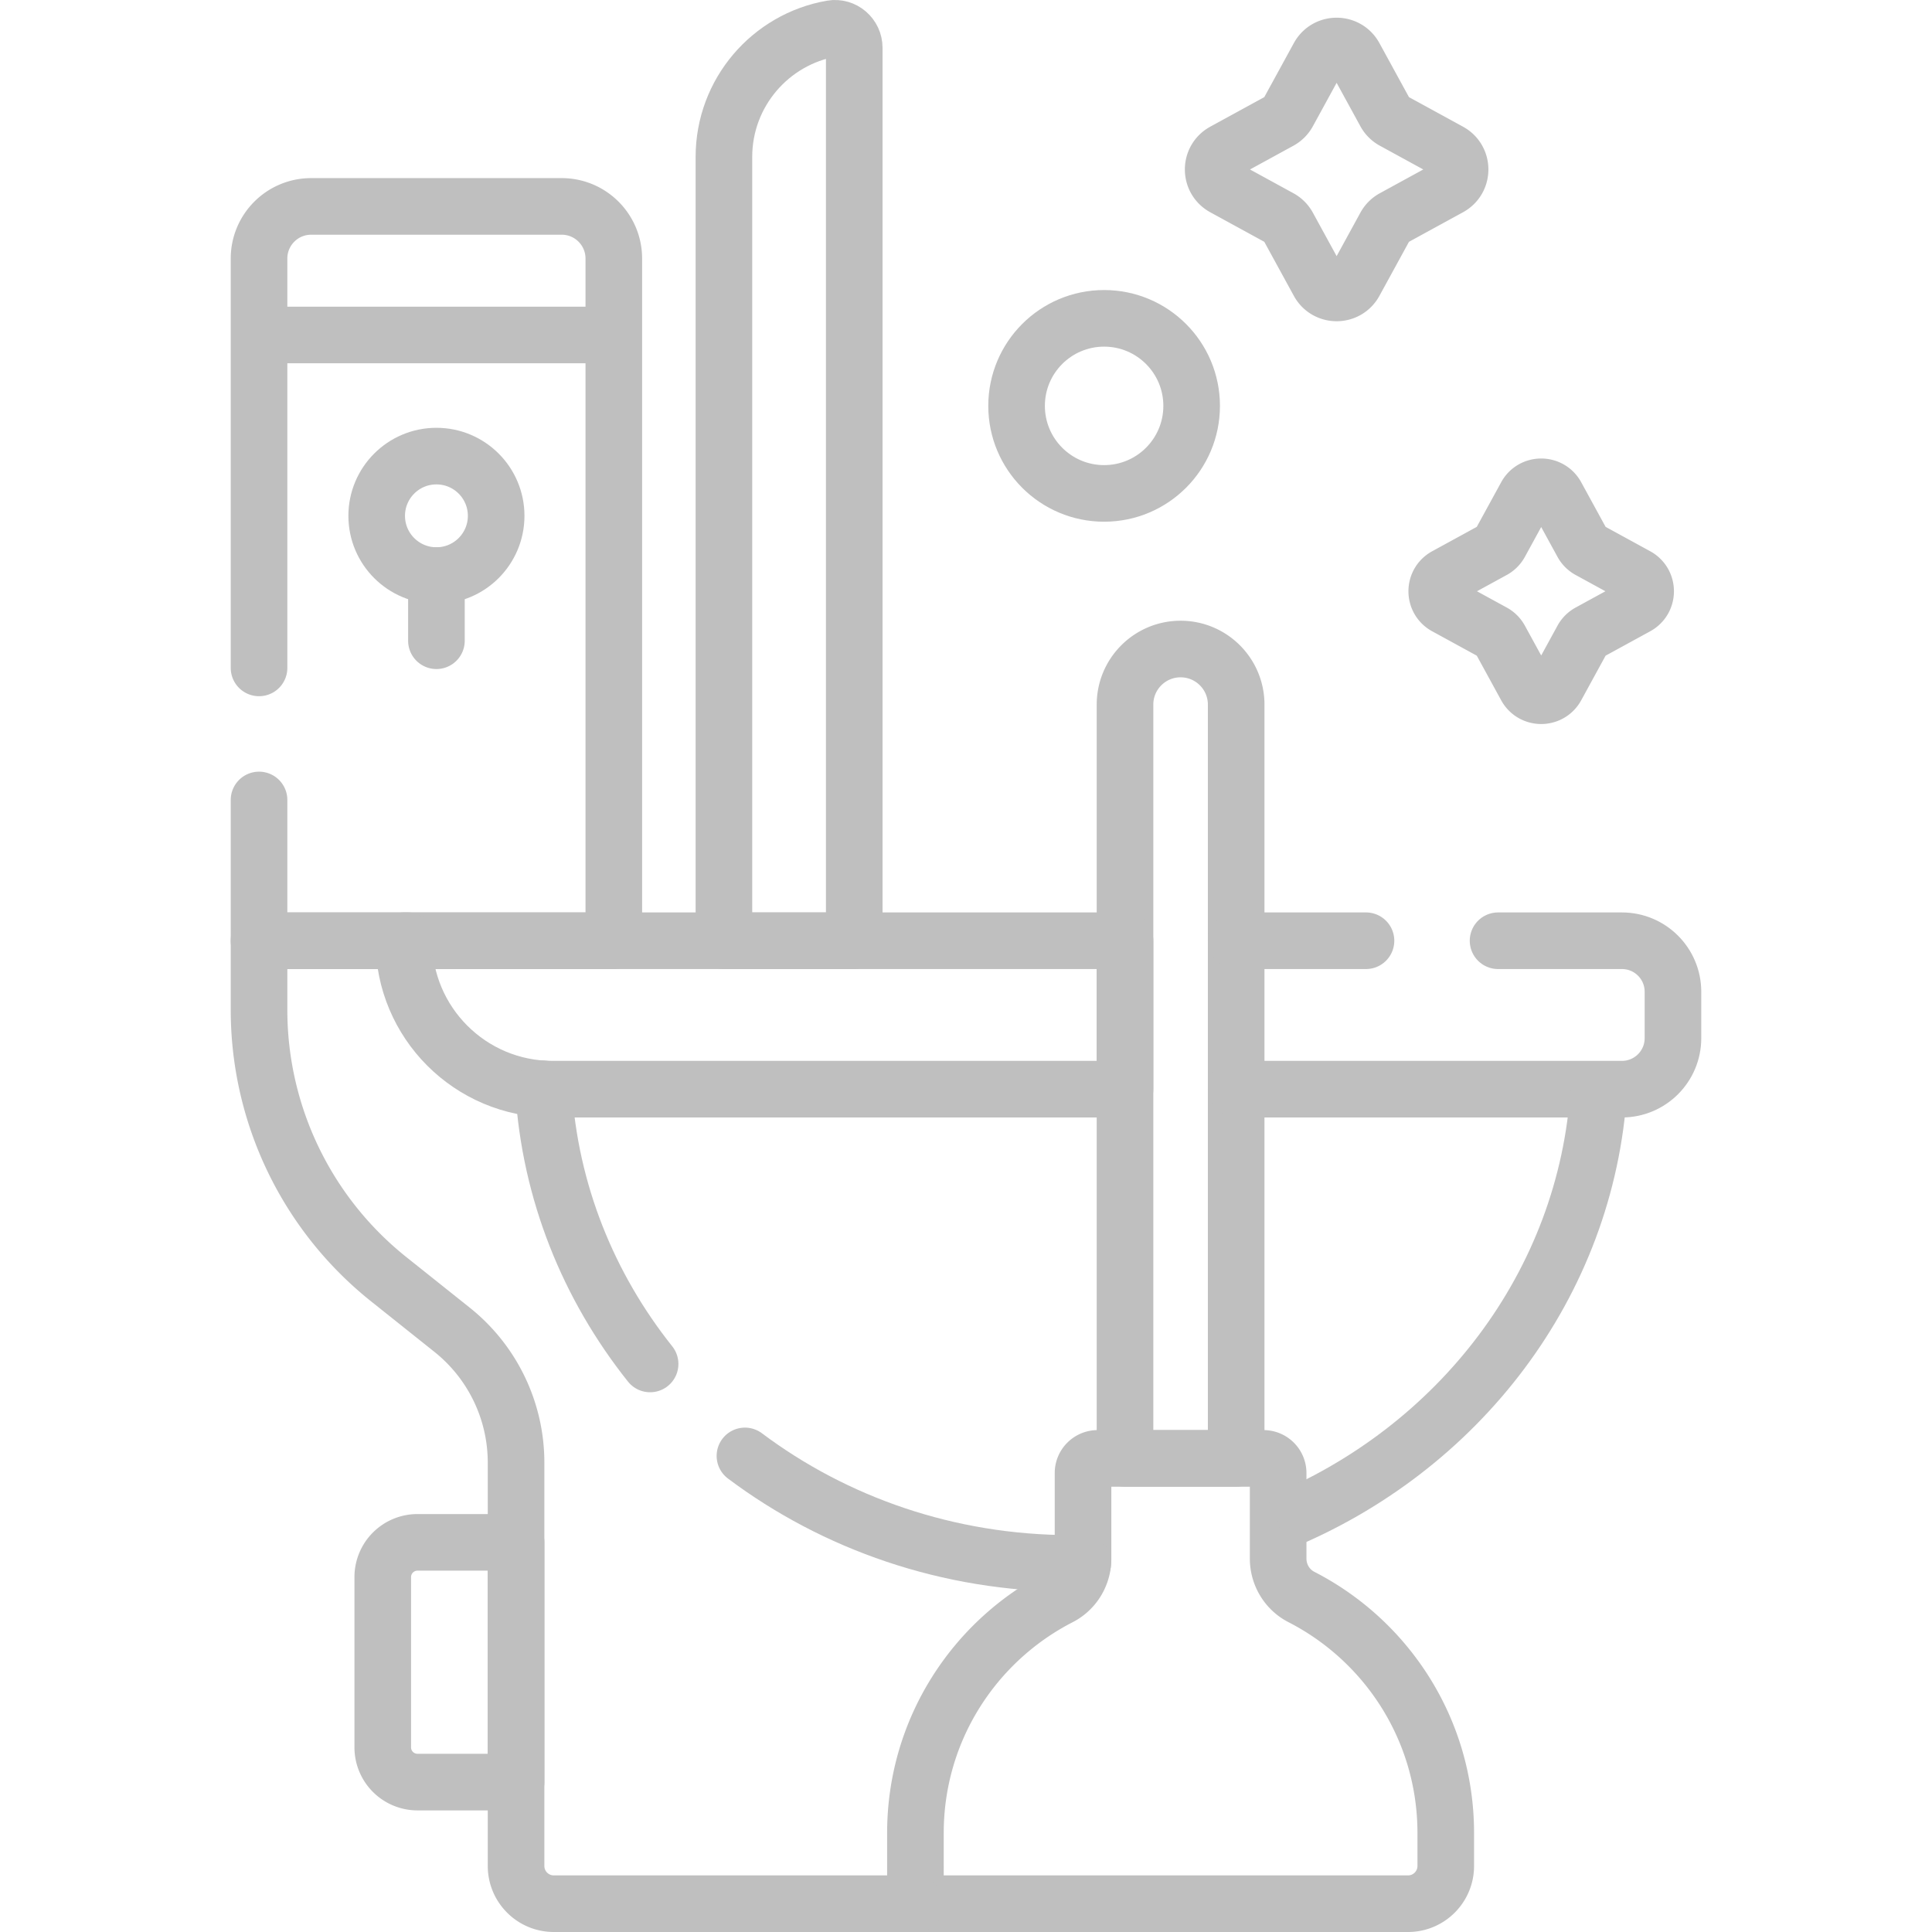 <svg xmlns="http://www.w3.org/2000/svg" version="1.1" xmlns:xlink="http://www.w3.org/1999/xlink" width="512" height="512" x="0" y="0" viewBox="0 0 512 512" style="enable-background:new 0 0 512 512" xml:space="preserve" class=""><g><path d="M136.763 408.74h-26.122a9.208 9.208 0 0 0-9.208 9.208v45.118a9.208 9.208 0 0 0 9.208 9.208h26.122V408.74zM115.657 152.531V169.8M327.598 386.491V186.729c0-8.135-6.595-14.73-14.73-14.73h0c-8.135 0-14.729 6.595-14.729 14.73v199.762h29.459z" style="stroke-width:15;stroke-linecap:round;stroke-linejoin:round;stroke-miterlimit:10;" fill="none" stroke="#bfbfbf" stroke-width="15" stroke-linecap="round" stroke-linejoin="round" stroke-miterlimit="10" data-original="#000000" class="" opacity="1"></path><path d="M373.141 504.5c5.523 0 10-4.477 10-10v-8.731c0-27.272-15.544-50.899-38.249-62.545-3.805-1.952-6.169-5.898-6.169-10.175v-22.678a3.88 3.88 0 0 0-3.881-3.881h-43.946a3.88 3.88 0 0 0-3.881 3.881v22.678c0 4.277-2.364 8.223-6.169 10.175-22.705 11.645-38.249 35.273-38.249 62.545V504.5h130.544z" style="stroke-width:15;stroke-linecap:round;stroke-linejoin:round;stroke-miterlimit:10;" fill="none" stroke="#bfbfbf" stroke-width="15" stroke-linecap="round" stroke-linejoin="round" stroke-miterlimit="10" data-original="#000000" class="" opacity="1"></path><circle cx="292.601" cy="107.561" r="23.198" style="stroke-width:15;stroke-linecap:round;stroke-linejoin:round;stroke-miterlimit:10;" fill="none" stroke="#bfbfbf" stroke-width="15" stroke-linecap="round" stroke-linejoin="round" stroke-miterlimit="10" data-original="#000000" class="" opacity="1"></circle><path d="m358.975 15.012 8.129 14.862a5.418 5.418 0 0 0 2.154 2.154l14.862 8.129c3.758 2.055 3.758 7.453 0 9.509l-14.862 8.129a5.418 5.418 0 0 0-2.154 2.154l-8.129 14.862c-2.055 3.758-7.453 3.758-9.509 0l-8.129-14.862a5.418 5.418 0 0 0-2.154-2.154l-14.862-8.129c-3.758-2.055-3.758-7.453 0-9.509l14.862-8.129a5.418 5.418 0 0 0 2.154-2.154l8.129-14.862c2.055-3.759 7.453-3.759 9.509 0zM412.454 131.396l6.877 12.574a4.583 4.583 0 0 0 1.822 1.822l12.574 6.877c3.18 1.739 3.18 6.305 0 8.044l-12.574 6.877a4.583 4.583 0 0 0-1.822 1.822l-6.877 12.574c-1.739 3.18-6.305 3.18-8.044 0l-6.877-12.574a4.583 4.583 0 0 0-1.822-1.822l-12.574-6.877c-3.18-1.739-3.18-6.305 0-8.044l12.574-6.877a4.583 4.583 0 0 0 1.822-1.822l6.877-12.574c1.739-3.179 6.305-3.179 8.044 0zM68.647 212v37.305h94.019V68.514c0-7.628-6.184-13.812-13.812-13.812H82.459c-7.628 0-13.812 6.184-13.812 13.812V177" style="stroke-width:15;stroke-linecap:round;stroke-linejoin:round;stroke-miterlimit:10;" fill="none" stroke="#bfbfbf" stroke-width="15" stroke-linecap="round" stroke-linejoin="round" stroke-miterlimit="10" data-original="#000000" class="" opacity="1"></path><path d="M68.647 88.772h94.019" style="stroke-width:15;stroke-linejoin:round;stroke-miterlimit:10;" fill="none" stroke="#bfbfbf" stroke-width="15" stroke-linejoin="round" stroke-miterlimit="10" data-original="#000000" class="" opacity="1"></path><circle cx="115.657" cy="136.701" r="15.83" style="stroke-width:15;stroke-linecap:round;stroke-linejoin:round;stroke-miterlimit:10;" fill="none" stroke="#bfbfbf" stroke-width="15" stroke-linecap="round" stroke-linejoin="round" stroke-miterlimit="10" data-original="#000000" class="" opacity="1"></circle><path d="M226.384 249.305V12.671c0-3.169-2.841-5.639-5.963-5.096-16.233 2.825-28.575 16.984-28.575 34.025v207.706h34.538z" style="stroke-width:15;stroke-linecap:round;stroke-linejoin:round;stroke-miterlimit:10;" fill="none" stroke="#bfbfbf" stroke-width="15" stroke-linecap="round" stroke-linejoin="round" stroke-miterlimit="10" data-original="#000000" class="" opacity="1"></path><path d="M298.139 249.305H107.023h0c0 21.724 17.611 39.334 39.334 39.334h151.782v-39.334zM327.598 288.64h102.234c7.467 0 13.52-6.053 13.52-13.52v-12.294c0-7.467-6.053-13.52-13.52-13.52H397" style="stroke-width:15;stroke-linecap:round;stroke-linejoin:round;stroke-miterlimit:10;" fill="none" stroke="#bfbfbf" stroke-width="15" stroke-linecap="round" stroke-linejoin="round" stroke-miterlimit="10" data-original="#000000" class="" opacity="1"></path><path d="M144.041 288.567v.073c1.683 27.281 11.945 52.361 28.244 72.823M197.416 385.831c23.809 17.845 53.829 28.488 86.457 28.488h0c1.022 0 2.041-.015 3.058-.036" style="stroke-width:15;stroke-linecap:round;stroke-linejoin:round;stroke-miterlimit:10;" fill="none" stroke="#bfbfbf" stroke-width="15" stroke-linecap="round" stroke-linejoin="round" stroke-miterlimit="10" data-original="#000000" class="" opacity="1"></path><path d="M338.722 403.675c47.672-19.377 81.785-63.238 84.981-115.035" style="stroke-width:15;stroke-linejoin:round;stroke-miterlimit:10;" fill="none" stroke="#bfbfbf" stroke-width="15" stroke-linejoin="round" stroke-miterlimit="10" data-original="#000000" class="" opacity="1"></path><path d="M107.023 249.305h1.031s0 0 0 0H68.647v18.327a91.302 91.302 0 0 0 34.373 71.381l16.784 13.386a45.044 45.044 0 0 1 16.958 35.216V494.5c0 5.523 4.477 10 10 10h95.834M362 249.305h-34.402" style="stroke-width:15;stroke-linecap:round;stroke-linejoin:round;stroke-miterlimit:10;" fill="none" stroke="#bfbfbf" stroke-width="15" stroke-linecap="round" stroke-linejoin="round" stroke-miterlimit="10" data-original="#000000" class="" opacity="1"></path></g></svg>